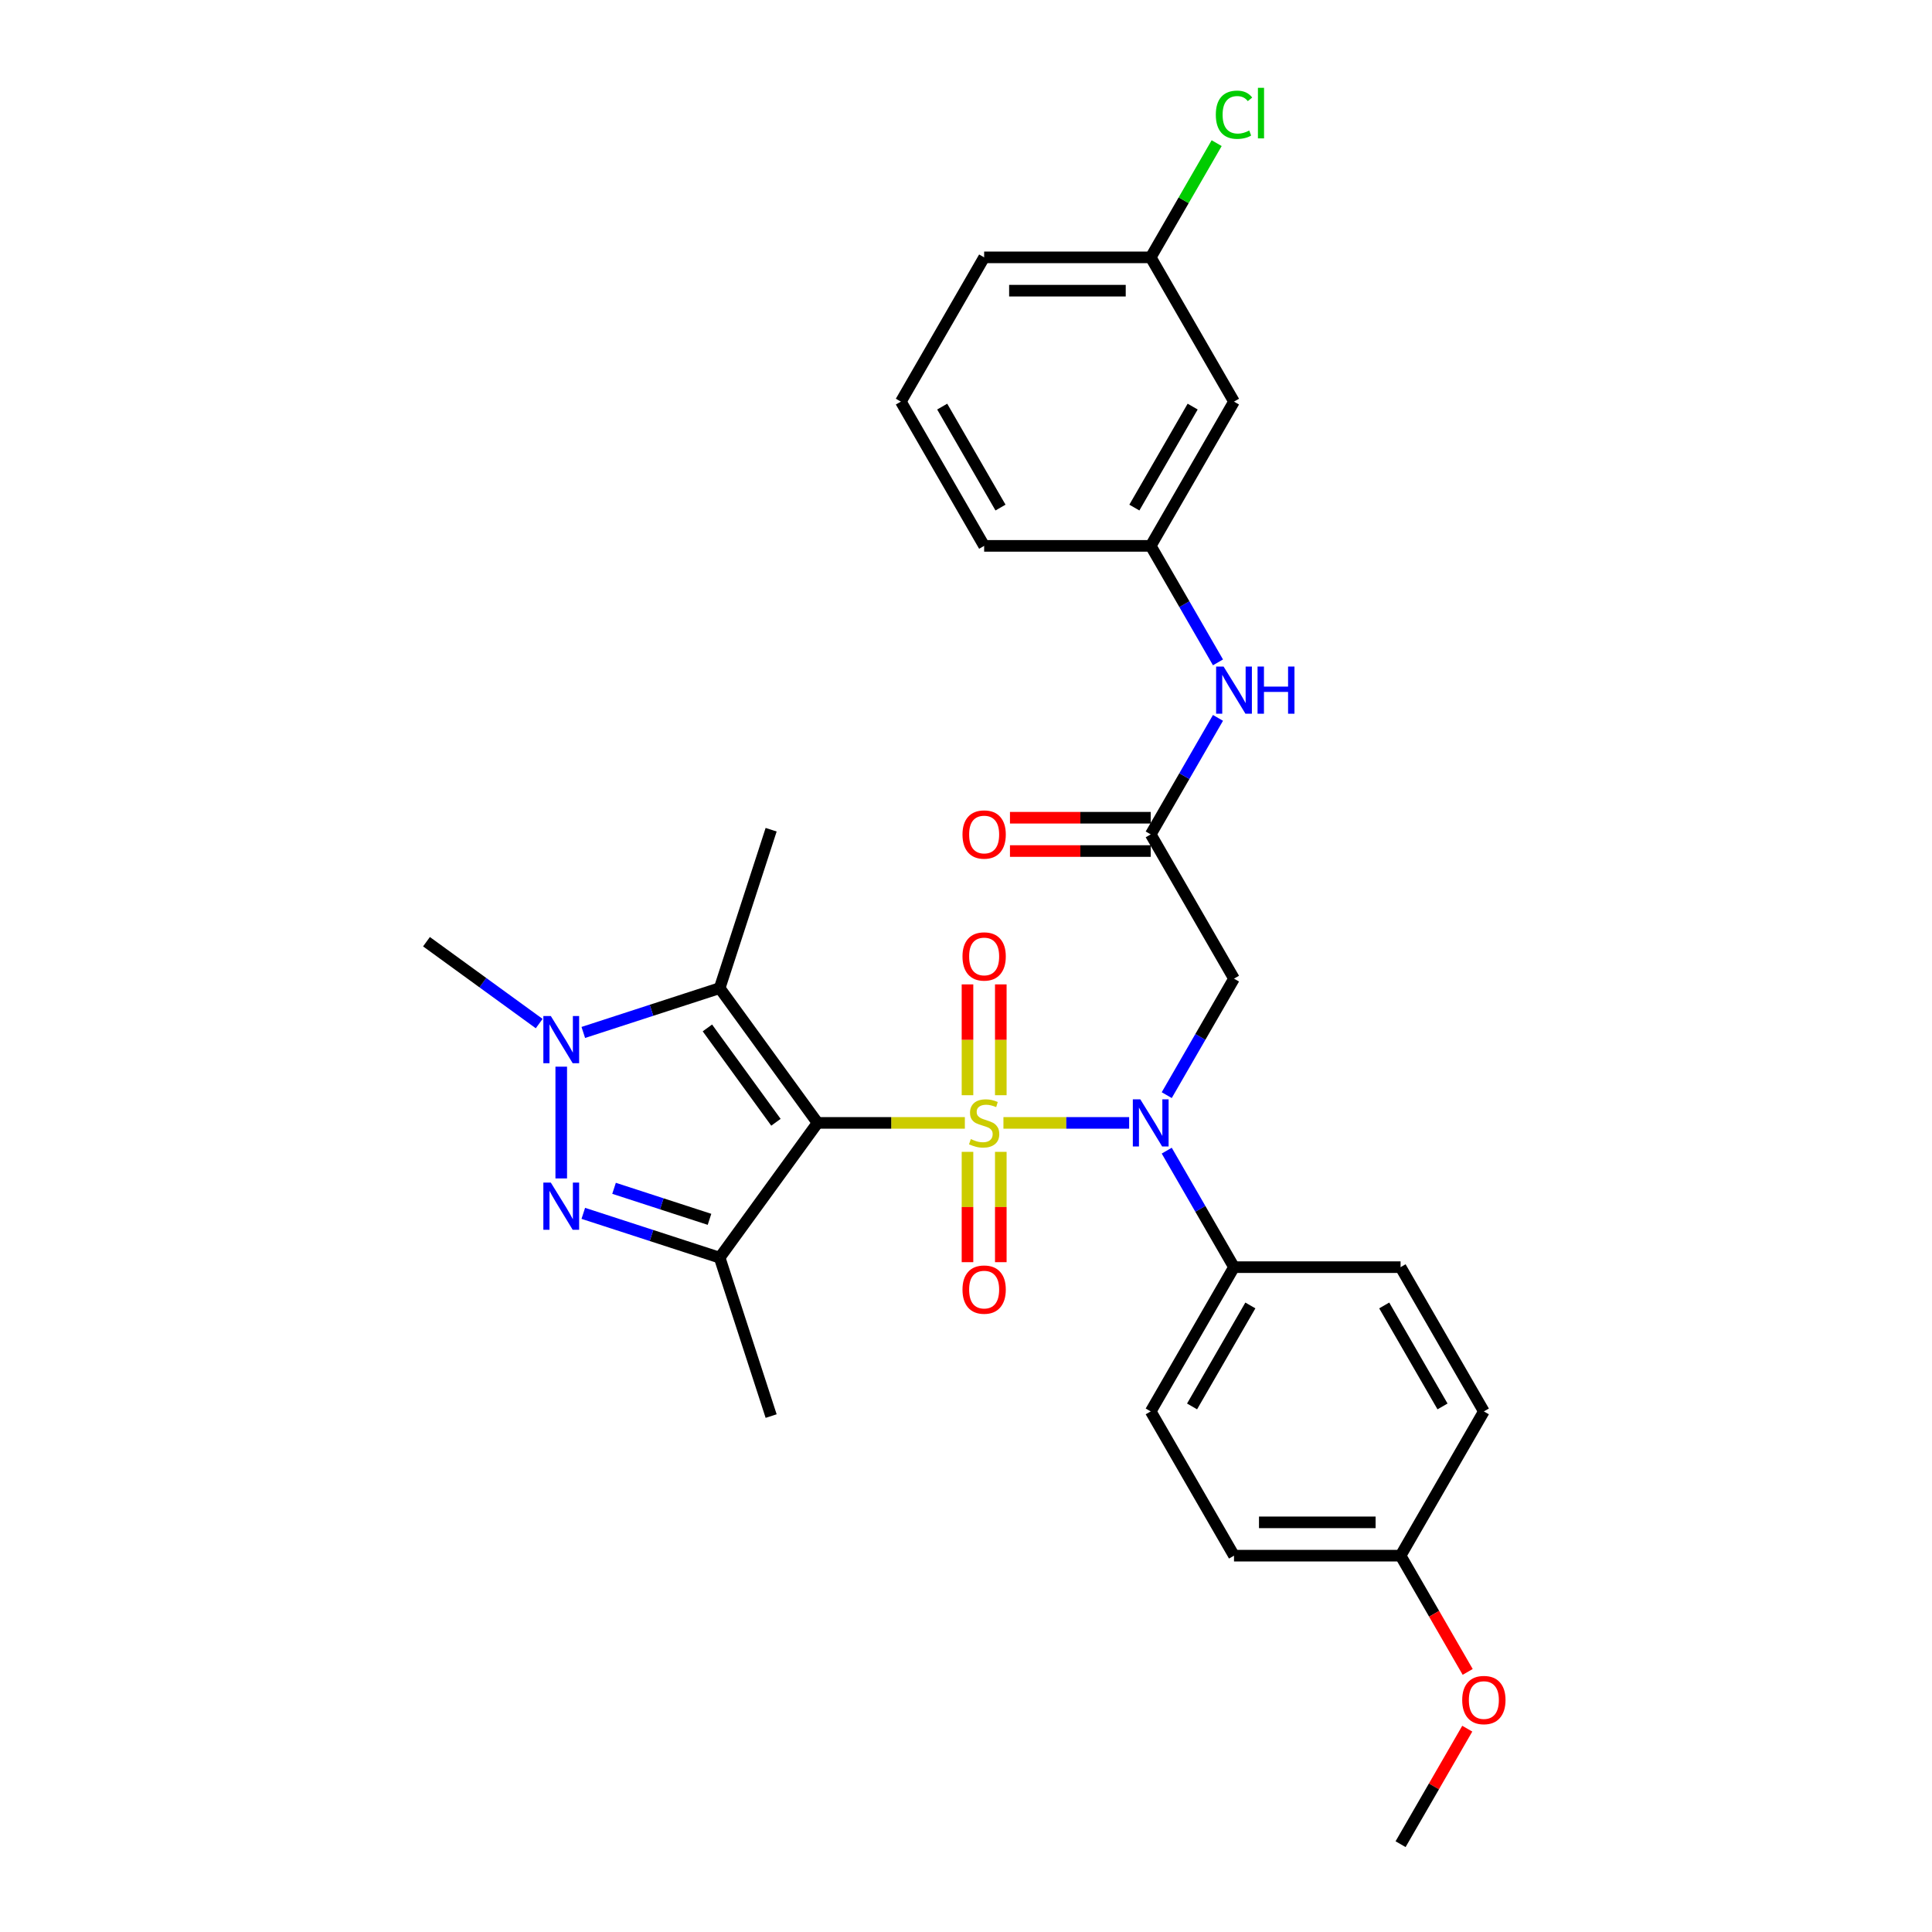 <?xml version='1.0' encoding='iso-8859-1'?>
<svg version='1.1' baseProfile='full'
              xmlns='http://www.w3.org/2000/svg'
                      xmlns:rdkit='http://www.rdkit.org/xml'
                      xmlns:xlink='http://www.w3.org/1999/xlink'
                  xml:space='preserve'
width='1000px' height='1000px' viewBox='0 0 1000 1000'>
<!-- END OF HEADER -->
<rect style='opacity:1.0;fill:#FFFFFF;stroke:none' width='1000' height='1000' x='0' y='0'> </rect>
<path class='bond-0' d='M 499.408,581.211 L 461.291,581.211' style='fill:none;fill-rule:evenodd;stroke:#CCCC00;stroke-width:6px;stroke-linecap:butt;stroke-linejoin:miter;stroke-opacity:1' />
<path class='bond-0' d='M 461.291,581.211 L 423.174,581.211' style='fill:none;fill-rule:evenodd;stroke:#000000;stroke-width:6px;stroke-linecap:butt;stroke-linejoin:miter;stroke-opacity:1' />
<path class='bond-4' d='M 519.376,581.211 L 551.91,581.211' style='fill:none;fill-rule:evenodd;stroke:#CCCC00;stroke-width:6px;stroke-linecap:butt;stroke-linejoin:miter;stroke-opacity:1' />
<path class='bond-4' d='M 551.91,581.211 L 584.444,581.211' style='fill:none;fill-rule:evenodd;stroke:#0000FF;stroke-width:6px;stroke-linecap:butt;stroke-linejoin:miter;stroke-opacity:1' />
<path class='bond-8' d='M 518.013,566.881 L 518.013,538.199' style='fill:none;fill-rule:evenodd;stroke:#CCCC00;stroke-width:6px;stroke-linecap:butt;stroke-linejoin:miter;stroke-opacity:1' />
<path class='bond-8' d='M 518.013,538.199 L 518.013,509.516' style='fill:none;fill-rule:evenodd;stroke:#FF0000;stroke-width:6px;stroke-linecap:butt;stroke-linejoin:miter;stroke-opacity:1' />
<path class='bond-8' d='M 500.77,566.881 L 500.77,538.199' style='fill:none;fill-rule:evenodd;stroke:#CCCC00;stroke-width:6px;stroke-linecap:butt;stroke-linejoin:miter;stroke-opacity:1' />
<path class='bond-8' d='M 500.77,538.199 L 500.77,509.516' style='fill:none;fill-rule:evenodd;stroke:#FF0000;stroke-width:6px;stroke-linecap:butt;stroke-linejoin:miter;stroke-opacity:1' />
<path class='bond-9' d='M 500.77,596.196 L 500.77,624.749' style='fill:none;fill-rule:evenodd;stroke:#CCCC00;stroke-width:6px;stroke-linecap:butt;stroke-linejoin:miter;stroke-opacity:1' />
<path class='bond-9' d='M 500.77,624.749 L 500.77,653.302' style='fill:none;fill-rule:evenodd;stroke:#FF0000;stroke-width:6px;stroke-linecap:butt;stroke-linejoin:miter;stroke-opacity:1' />
<path class='bond-9' d='M 518.013,596.196 L 518.013,624.749' style='fill:none;fill-rule:evenodd;stroke:#CCCC00;stroke-width:6px;stroke-linecap:butt;stroke-linejoin:miter;stroke-opacity:1' />
<path class='bond-9' d='M 518.013,624.749 L 518.013,653.302' style='fill:none;fill-rule:evenodd;stroke:#FF0000;stroke-width:6px;stroke-linecap:butt;stroke-linejoin:miter;stroke-opacity:1' />
<path class='bond-1' d='M 423.174,581.211 L 372.496,650.963' style='fill:none;fill-rule:evenodd;stroke:#000000;stroke-width:6px;stroke-linecap:butt;stroke-linejoin:miter;stroke-opacity:1' />
<path class='bond-2' d='M 423.174,581.211 L 372.496,511.459' style='fill:none;fill-rule:evenodd;stroke:#000000;stroke-width:6px;stroke-linecap:butt;stroke-linejoin:miter;stroke-opacity:1' />
<path class='bond-2' d='M 401.622,580.884 L 366.147,532.057' style='fill:none;fill-rule:evenodd;stroke:#000000;stroke-width:6px;stroke-linecap:butt;stroke-linejoin:miter;stroke-opacity:1' />
<path class='bond-3' d='M 372.496,650.963 L 337.205,639.496' style='fill:none;fill-rule:evenodd;stroke:#000000;stroke-width:6px;stroke-linecap:butt;stroke-linejoin:miter;stroke-opacity:1' />
<path class='bond-3' d='M 337.205,639.496 L 301.913,628.029' style='fill:none;fill-rule:evenodd;stroke:#0000FF;stroke-width:6px;stroke-linecap:butt;stroke-linejoin:miter;stroke-opacity:1' />
<path class='bond-3' d='M 367.237,631.123 L 342.533,623.096' style='fill:none;fill-rule:evenodd;stroke:#000000;stroke-width:6px;stroke-linecap:butt;stroke-linejoin:miter;stroke-opacity:1' />
<path class='bond-3' d='M 342.533,623.096 L 317.829,615.069' style='fill:none;fill-rule:evenodd;stroke:#0000FF;stroke-width:6px;stroke-linecap:butt;stroke-linejoin:miter;stroke-opacity:1' />
<path class='bond-18' d='M 372.496,650.963 L 399.139,732.961' style='fill:none;fill-rule:evenodd;stroke:#000000;stroke-width:6px;stroke-linecap:butt;stroke-linejoin:miter;stroke-opacity:1' />
<path class='bond-5' d='M 372.496,511.459 L 337.205,522.926' style='fill:none;fill-rule:evenodd;stroke:#000000;stroke-width:6px;stroke-linecap:butt;stroke-linejoin:miter;stroke-opacity:1' />
<path class='bond-5' d='M 337.205,522.926 L 301.913,534.393' style='fill:none;fill-rule:evenodd;stroke:#0000FF;stroke-width:6px;stroke-linecap:butt;stroke-linejoin:miter;stroke-opacity:1' />
<path class='bond-19' d='M 372.496,511.459 L 399.139,429.461' style='fill:none;fill-rule:evenodd;stroke:#000000;stroke-width:6px;stroke-linecap:butt;stroke-linejoin:miter;stroke-opacity:1' />
<path class='bond-30' d='M 290.498,609.956 L 290.498,552.107' style='fill:none;fill-rule:evenodd;stroke:#0000FF;stroke-width:6px;stroke-linecap:butt;stroke-linejoin:miter;stroke-opacity:1' />
<path class='bond-6' d='M 603.903,566.847 L 621.311,536.695' style='fill:none;fill-rule:evenodd;stroke:#0000FF;stroke-width:6px;stroke-linecap:butt;stroke-linejoin:miter;stroke-opacity:1' />
<path class='bond-6' d='M 621.311,536.695 L 638.719,506.544' style='fill:none;fill-rule:evenodd;stroke:#000000;stroke-width:6px;stroke-linecap:butt;stroke-linejoin:miter;stroke-opacity:1' />
<path class='bond-10' d='M 603.903,595.575 L 621.311,625.726' style='fill:none;fill-rule:evenodd;stroke:#0000FF;stroke-width:6px;stroke-linecap:butt;stroke-linejoin:miter;stroke-opacity:1' />
<path class='bond-10' d='M 621.311,625.726 L 638.719,655.878' style='fill:none;fill-rule:evenodd;stroke:#000000;stroke-width:6px;stroke-linecap:butt;stroke-linejoin:miter;stroke-opacity:1' />
<path class='bond-20' d='M 279.083,529.808 L 249.914,508.616' style='fill:none;fill-rule:evenodd;stroke:#0000FF;stroke-width:6px;stroke-linecap:butt;stroke-linejoin:miter;stroke-opacity:1' />
<path class='bond-20' d='M 249.914,508.616 L 220.746,487.424' style='fill:none;fill-rule:evenodd;stroke:#000000;stroke-width:6px;stroke-linecap:butt;stroke-linejoin:miter;stroke-opacity:1' />
<path class='bond-7' d='M 638.719,506.544 L 595.61,431.877' style='fill:none;fill-rule:evenodd;stroke:#000000;stroke-width:6px;stroke-linecap:butt;stroke-linejoin:miter;stroke-opacity:1' />
<path class='bond-11' d='M 595.61,431.877 L 613.018,401.726' style='fill:none;fill-rule:evenodd;stroke:#000000;stroke-width:6px;stroke-linecap:butt;stroke-linejoin:miter;stroke-opacity:1' />
<path class='bond-11' d='M 613.018,401.726 L 630.426,371.574' style='fill:none;fill-rule:evenodd;stroke:#0000FF;stroke-width:6px;stroke-linecap:butt;stroke-linejoin:miter;stroke-opacity:1' />
<path class='bond-13' d='M 595.61,423.255 L 559.183,423.255' style='fill:none;fill-rule:evenodd;stroke:#000000;stroke-width:6px;stroke-linecap:butt;stroke-linejoin:miter;stroke-opacity:1' />
<path class='bond-13' d='M 559.183,423.255 L 522.755,423.255' style='fill:none;fill-rule:evenodd;stroke:#FF0000;stroke-width:6px;stroke-linecap:butt;stroke-linejoin:miter;stroke-opacity:1' />
<path class='bond-13' d='M 595.61,440.499 L 559.183,440.499' style='fill:none;fill-rule:evenodd;stroke:#000000;stroke-width:6px;stroke-linecap:butt;stroke-linejoin:miter;stroke-opacity:1' />
<path class='bond-13' d='M 559.183,440.499 L 522.755,440.499' style='fill:none;fill-rule:evenodd;stroke:#FF0000;stroke-width:6px;stroke-linecap:butt;stroke-linejoin:miter;stroke-opacity:1' />
<path class='bond-15' d='M 638.719,655.878 L 595.61,730.545' style='fill:none;fill-rule:evenodd;stroke:#000000;stroke-width:6px;stroke-linecap:butt;stroke-linejoin:miter;stroke-opacity:1' />
<path class='bond-15' d='M 647.186,675.7 L 617.009,727.966' style='fill:none;fill-rule:evenodd;stroke:#000000;stroke-width:6px;stroke-linecap:butt;stroke-linejoin:miter;stroke-opacity:1' />
<path class='bond-16' d='M 638.719,655.878 L 724.936,655.878' style='fill:none;fill-rule:evenodd;stroke:#000000;stroke-width:6px;stroke-linecap:butt;stroke-linejoin:miter;stroke-opacity:1' />
<path class='bond-12' d='M 630.426,342.846 L 613.018,312.695' style='fill:none;fill-rule:evenodd;stroke:#0000FF;stroke-width:6px;stroke-linecap:butt;stroke-linejoin:miter;stroke-opacity:1' />
<path class='bond-12' d='M 613.018,312.695 L 595.61,282.543' style='fill:none;fill-rule:evenodd;stroke:#000000;stroke-width:6px;stroke-linecap:butt;stroke-linejoin:miter;stroke-opacity:1' />
<path class='bond-14' d='M 595.61,282.543 L 638.719,207.876' style='fill:none;fill-rule:evenodd;stroke:#000000;stroke-width:6px;stroke-linecap:butt;stroke-linejoin:miter;stroke-opacity:1' />
<path class='bond-14' d='M 587.143,262.721 L 617.319,210.455' style='fill:none;fill-rule:evenodd;stroke:#000000;stroke-width:6px;stroke-linecap:butt;stroke-linejoin:miter;stroke-opacity:1' />
<path class='bond-27' d='M 595.61,282.543 L 509.392,282.543' style='fill:none;fill-rule:evenodd;stroke:#000000;stroke-width:6px;stroke-linecap:butt;stroke-linejoin:miter;stroke-opacity:1' />
<path class='bond-17' d='M 638.719,207.876 L 595.61,133.209' style='fill:none;fill-rule:evenodd;stroke:#000000;stroke-width:6px;stroke-linecap:butt;stroke-linejoin:miter;stroke-opacity:1' />
<path class='bond-22' d='M 595.61,730.545 L 638.719,805.212' style='fill:none;fill-rule:evenodd;stroke:#000000;stroke-width:6px;stroke-linecap:butt;stroke-linejoin:miter;stroke-opacity:1' />
<path class='bond-23' d='M 724.936,655.878 L 768.045,730.545' style='fill:none;fill-rule:evenodd;stroke:#000000;stroke-width:6px;stroke-linecap:butt;stroke-linejoin:miter;stroke-opacity:1' />
<path class='bond-23' d='M 716.469,675.7 L 746.646,727.966' style='fill:none;fill-rule:evenodd;stroke:#000000;stroke-width:6px;stroke-linecap:butt;stroke-linejoin:miter;stroke-opacity:1' />
<path class='bond-24' d='M 595.61,133.209 L 612.674,103.653' style='fill:none;fill-rule:evenodd;stroke:#000000;stroke-width:6px;stroke-linecap:butt;stroke-linejoin:miter;stroke-opacity:1' />
<path class='bond-24' d='M 612.674,103.653 L 629.739,74.096' style='fill:none;fill-rule:evenodd;stroke:#00CC00;stroke-width:6px;stroke-linecap:butt;stroke-linejoin:miter;stroke-opacity:1' />
<path class='bond-32' d='M 595.61,133.209 L 509.392,133.209' style='fill:none;fill-rule:evenodd;stroke:#000000;stroke-width:6px;stroke-linecap:butt;stroke-linejoin:miter;stroke-opacity:1' />
<path class='bond-32' d='M 582.677,150.453 L 522.324,150.453' style='fill:none;fill-rule:evenodd;stroke:#000000;stroke-width:6px;stroke-linecap:butt;stroke-linejoin:miter;stroke-opacity:1' />
<path class='bond-21' d='M 724.936,805.212 L 768.045,730.545' style='fill:none;fill-rule:evenodd;stroke:#000000;stroke-width:6px;stroke-linecap:butt;stroke-linejoin:miter;stroke-opacity:1' />
<path class='bond-25' d='M 724.936,805.212 L 742.305,835.294' style='fill:none;fill-rule:evenodd;stroke:#000000;stroke-width:6px;stroke-linecap:butt;stroke-linejoin:miter;stroke-opacity:1' />
<path class='bond-25' d='M 742.305,835.294 L 759.673,865.377' style='fill:none;fill-rule:evenodd;stroke:#FF0000;stroke-width:6px;stroke-linecap:butt;stroke-linejoin:miter;stroke-opacity:1' />
<path class='bond-31' d='M 724.936,805.212 L 638.719,805.212' style='fill:none;fill-rule:evenodd;stroke:#000000;stroke-width:6px;stroke-linecap:butt;stroke-linejoin:miter;stroke-opacity:1' />
<path class='bond-31' d='M 712.004,787.968 L 651.651,787.968' style='fill:none;fill-rule:evenodd;stroke:#000000;stroke-width:6px;stroke-linecap:butt;stroke-linejoin:miter;stroke-opacity:1' />
<path class='bond-29' d='M 759.454,894.76 L 742.195,924.653' style='fill:none;fill-rule:evenodd;stroke:#FF0000;stroke-width:6px;stroke-linecap:butt;stroke-linejoin:miter;stroke-opacity:1' />
<path class='bond-29' d='M 742.195,924.653 L 724.936,954.545' style='fill:none;fill-rule:evenodd;stroke:#000000;stroke-width:6px;stroke-linecap:butt;stroke-linejoin:miter;stroke-opacity:1' />
<path class='bond-26' d='M 466.283,207.876 L 509.392,282.543' style='fill:none;fill-rule:evenodd;stroke:#000000;stroke-width:6px;stroke-linecap:butt;stroke-linejoin:miter;stroke-opacity:1' />
<path class='bond-26' d='M 487.682,210.455 L 517.859,262.721' style='fill:none;fill-rule:evenodd;stroke:#000000;stroke-width:6px;stroke-linecap:butt;stroke-linejoin:miter;stroke-opacity:1' />
<path class='bond-28' d='M 466.283,207.876 L 509.392,133.209' style='fill:none;fill-rule:evenodd;stroke:#000000;stroke-width:6px;stroke-linecap:butt;stroke-linejoin:miter;stroke-opacity:1' />
<path  class='atom-0' d='M 502.494 589.591
Q 502.77 589.695, 503.908 590.178
Q 505.046 590.66, 506.288 590.971
Q 507.564 591.247, 508.805 591.247
Q 511.116 591.247, 512.461 590.143
Q 513.806 589.005, 513.806 587.039
Q 513.806 585.694, 513.116 584.867
Q 512.461 584.039, 511.426 583.59
Q 510.392 583.142, 508.667 582.625
Q 506.495 581.97, 505.184 581.349
Q 503.908 580.728, 502.977 579.418
Q 502.08 578.107, 502.08 575.9
Q 502.08 572.83, 504.15 570.934
Q 506.253 569.037, 510.392 569.037
Q 513.22 569.037, 516.427 570.382
L 515.634 573.037
Q 512.702 571.83, 510.495 571.83
Q 508.116 571.83, 506.805 572.83
Q 505.495 573.796, 505.529 575.486
Q 505.529 576.797, 506.184 577.59
Q 506.874 578.383, 507.84 578.831
Q 508.84 579.28, 510.495 579.797
Q 512.702 580.487, 514.013 581.176
Q 515.323 581.866, 516.255 583.28
Q 517.22 584.66, 517.22 587.039
Q 517.22 590.419, 514.944 592.247
Q 512.702 594.04, 508.943 594.04
Q 506.771 594.04, 505.115 593.557
Q 503.494 593.109, 501.563 592.316
L 502.494 589.591
' fill='#CCCC00'/>
<path  class='atom-4' d='M 285.101 612.111
L 293.102 625.044
Q 293.895 626.32, 295.171 628.631
Q 296.447 630.941, 296.516 631.079
L 296.516 612.111
L 299.758 612.111
L 299.758 636.528
L 296.413 636.528
L 287.825 622.389
Q 286.825 620.733, 285.756 618.836
Q 284.721 616.94, 284.411 616.353
L 284.411 636.528
L 281.238 636.528
L 281.238 612.111
L 285.101 612.111
' fill='#0000FF'/>
<path  class='atom-5' d='M 590.212 569.002
L 598.213 581.935
Q 599.007 583.211, 600.283 585.522
Q 601.559 587.832, 601.628 587.97
L 601.628 569.002
L 604.869 569.002
L 604.869 593.419
L 601.524 593.419
L 592.937 579.28
Q 591.937 577.624, 590.868 575.727
Q 589.833 573.831, 589.523 573.244
L 589.523 593.419
L 586.35 593.419
L 586.35 569.002
L 590.212 569.002
' fill='#0000FF'/>
<path  class='atom-6' d='M 285.101 525.893
L 293.102 538.826
Q 293.895 540.102, 295.171 542.413
Q 296.447 544.723, 296.516 544.861
L 296.516 525.893
L 299.758 525.893
L 299.758 550.31
L 296.413 550.31
L 287.825 536.171
Q 286.825 534.515, 285.756 532.618
Q 284.721 530.722, 284.411 530.135
L 284.411 550.31
L 281.238 550.31
L 281.238 525.893
L 285.101 525.893
' fill='#0000FF'/>
<path  class='atom-9' d='M 498.183 495.062
Q 498.183 489.199, 501.08 485.923
Q 503.977 482.647, 509.392 482.647
Q 514.806 482.647, 517.703 485.923
Q 520.6 489.199, 520.6 495.062
Q 520.6 500.994, 517.669 504.373
Q 514.737 507.719, 509.392 507.719
Q 504.012 507.719, 501.08 504.373
Q 498.183 501.028, 498.183 495.062
M 509.392 504.96
Q 513.116 504.96, 515.117 502.477
Q 517.151 499.959, 517.151 495.062
Q 517.151 490.268, 515.117 487.854
Q 513.116 485.405, 509.392 485.405
Q 505.667 485.405, 503.632 487.82
Q 501.632 490.234, 501.632 495.062
Q 501.632 499.994, 503.632 502.477
Q 505.667 504.96, 509.392 504.96
' fill='#FF0000'/>
<path  class='atom-10' d='M 498.183 667.498
Q 498.183 661.635, 501.08 658.359
Q 503.977 655.082, 509.392 655.082
Q 514.806 655.082, 517.703 658.359
Q 520.6 661.635, 520.6 667.498
Q 520.6 673.43, 517.669 676.809
Q 514.737 680.155, 509.392 680.155
Q 504.012 680.155, 501.08 676.809
Q 498.183 673.464, 498.183 667.498
M 509.392 677.396
Q 513.116 677.396, 515.117 674.913
Q 517.151 672.395, 517.151 667.498
Q 517.151 662.704, 515.117 660.29
Q 513.116 657.841, 509.392 657.841
Q 505.667 657.841, 503.632 660.255
Q 501.632 662.67, 501.632 667.498
Q 501.632 672.429, 503.632 674.913
Q 505.667 677.396, 509.392 677.396
' fill='#FF0000'/>
<path  class='atom-12' d='M 633.321 345.002
L 641.322 357.934
Q 642.116 359.21, 643.392 361.521
Q 644.668 363.832, 644.737 363.97
L 644.737 345.002
L 647.978 345.002
L 647.978 369.419
L 644.633 369.419
L 636.046 355.279
Q 635.046 353.623, 633.977 351.727
Q 632.942 349.83, 632.632 349.244
L 632.632 369.419
L 629.459 369.419
L 629.459 345.002
L 633.321 345.002
' fill='#0000FF'/>
<path  class='atom-12' d='M 650.91 345.002
L 654.221 345.002
L 654.221 355.382
L 666.705 355.382
L 666.705 345.002
L 670.016 345.002
L 670.016 369.419
L 666.705 369.419
L 666.705 358.141
L 654.221 358.141
L 654.221 369.419
L 650.91 369.419
L 650.91 345.002
' fill='#0000FF'/>
<path  class='atom-14' d='M 498.183 431.946
Q 498.183 426.083, 501.08 422.807
Q 503.977 419.531, 509.392 419.531
Q 514.806 419.531, 517.703 422.807
Q 520.6 426.083, 520.6 431.946
Q 520.6 437.878, 517.669 441.258
Q 514.737 444.603, 509.392 444.603
Q 504.012 444.603, 501.08 441.258
Q 498.183 437.912, 498.183 431.946
M 509.392 441.844
Q 513.116 441.844, 515.117 439.361
Q 517.151 436.843, 517.151 431.946
Q 517.151 427.152, 515.117 424.738
Q 513.116 422.29, 509.392 422.29
Q 505.667 422.29, 503.632 424.704
Q 501.632 427.118, 501.632 431.946
Q 501.632 436.878, 503.632 439.361
Q 505.667 441.844, 509.392 441.844
' fill='#FF0000'/>
<path  class='atom-25' d='M 629.304 59.387
Q 629.304 53.318, 632.132 50.145
Q 634.994 46.938, 640.408 46.938
Q 645.444 46.938, 648.134 50.49
L 645.857 52.352
Q 643.892 49.765, 640.408 49.765
Q 636.718 49.765, 634.753 52.248
Q 632.821 54.697, 632.821 59.387
Q 632.821 64.216, 634.822 66.699
Q 636.856 69.182, 640.788 69.182
Q 643.478 69.182, 646.616 67.561
L 647.582 70.147
Q 646.306 70.975, 644.374 71.458
Q 642.443 71.941, 640.305 71.941
Q 634.994 71.941, 632.132 68.699
Q 629.304 65.457, 629.304 59.387
' fill='#00CC00'/>
<path  class='atom-25' d='M 651.099 45.455
L 654.272 45.455
L 654.272 71.63
L 651.099 71.63
L 651.099 45.455
' fill='#00CC00'/>
<path  class='atom-26' d='M 756.837 879.948
Q 756.837 874.085, 759.734 870.808
Q 762.631 867.532, 768.045 867.532
Q 773.46 867.532, 776.357 870.808
Q 779.254 874.085, 779.254 879.948
Q 779.254 885.879, 776.322 889.259
Q 773.391 892.604, 768.045 892.604
Q 762.665 892.604, 759.734 889.259
Q 756.837 885.914, 756.837 879.948
M 768.045 889.845
Q 771.77 889.845, 773.77 887.362
Q 775.805 884.845, 775.805 879.948
Q 775.805 875.154, 773.77 872.74
Q 771.77 870.291, 768.045 870.291
Q 764.321 870.291, 762.286 872.705
Q 760.286 875.119, 760.286 879.948
Q 760.286 884.879, 762.286 887.362
Q 764.321 889.845, 768.045 889.845
' fill='#FF0000'/>
</svg>
